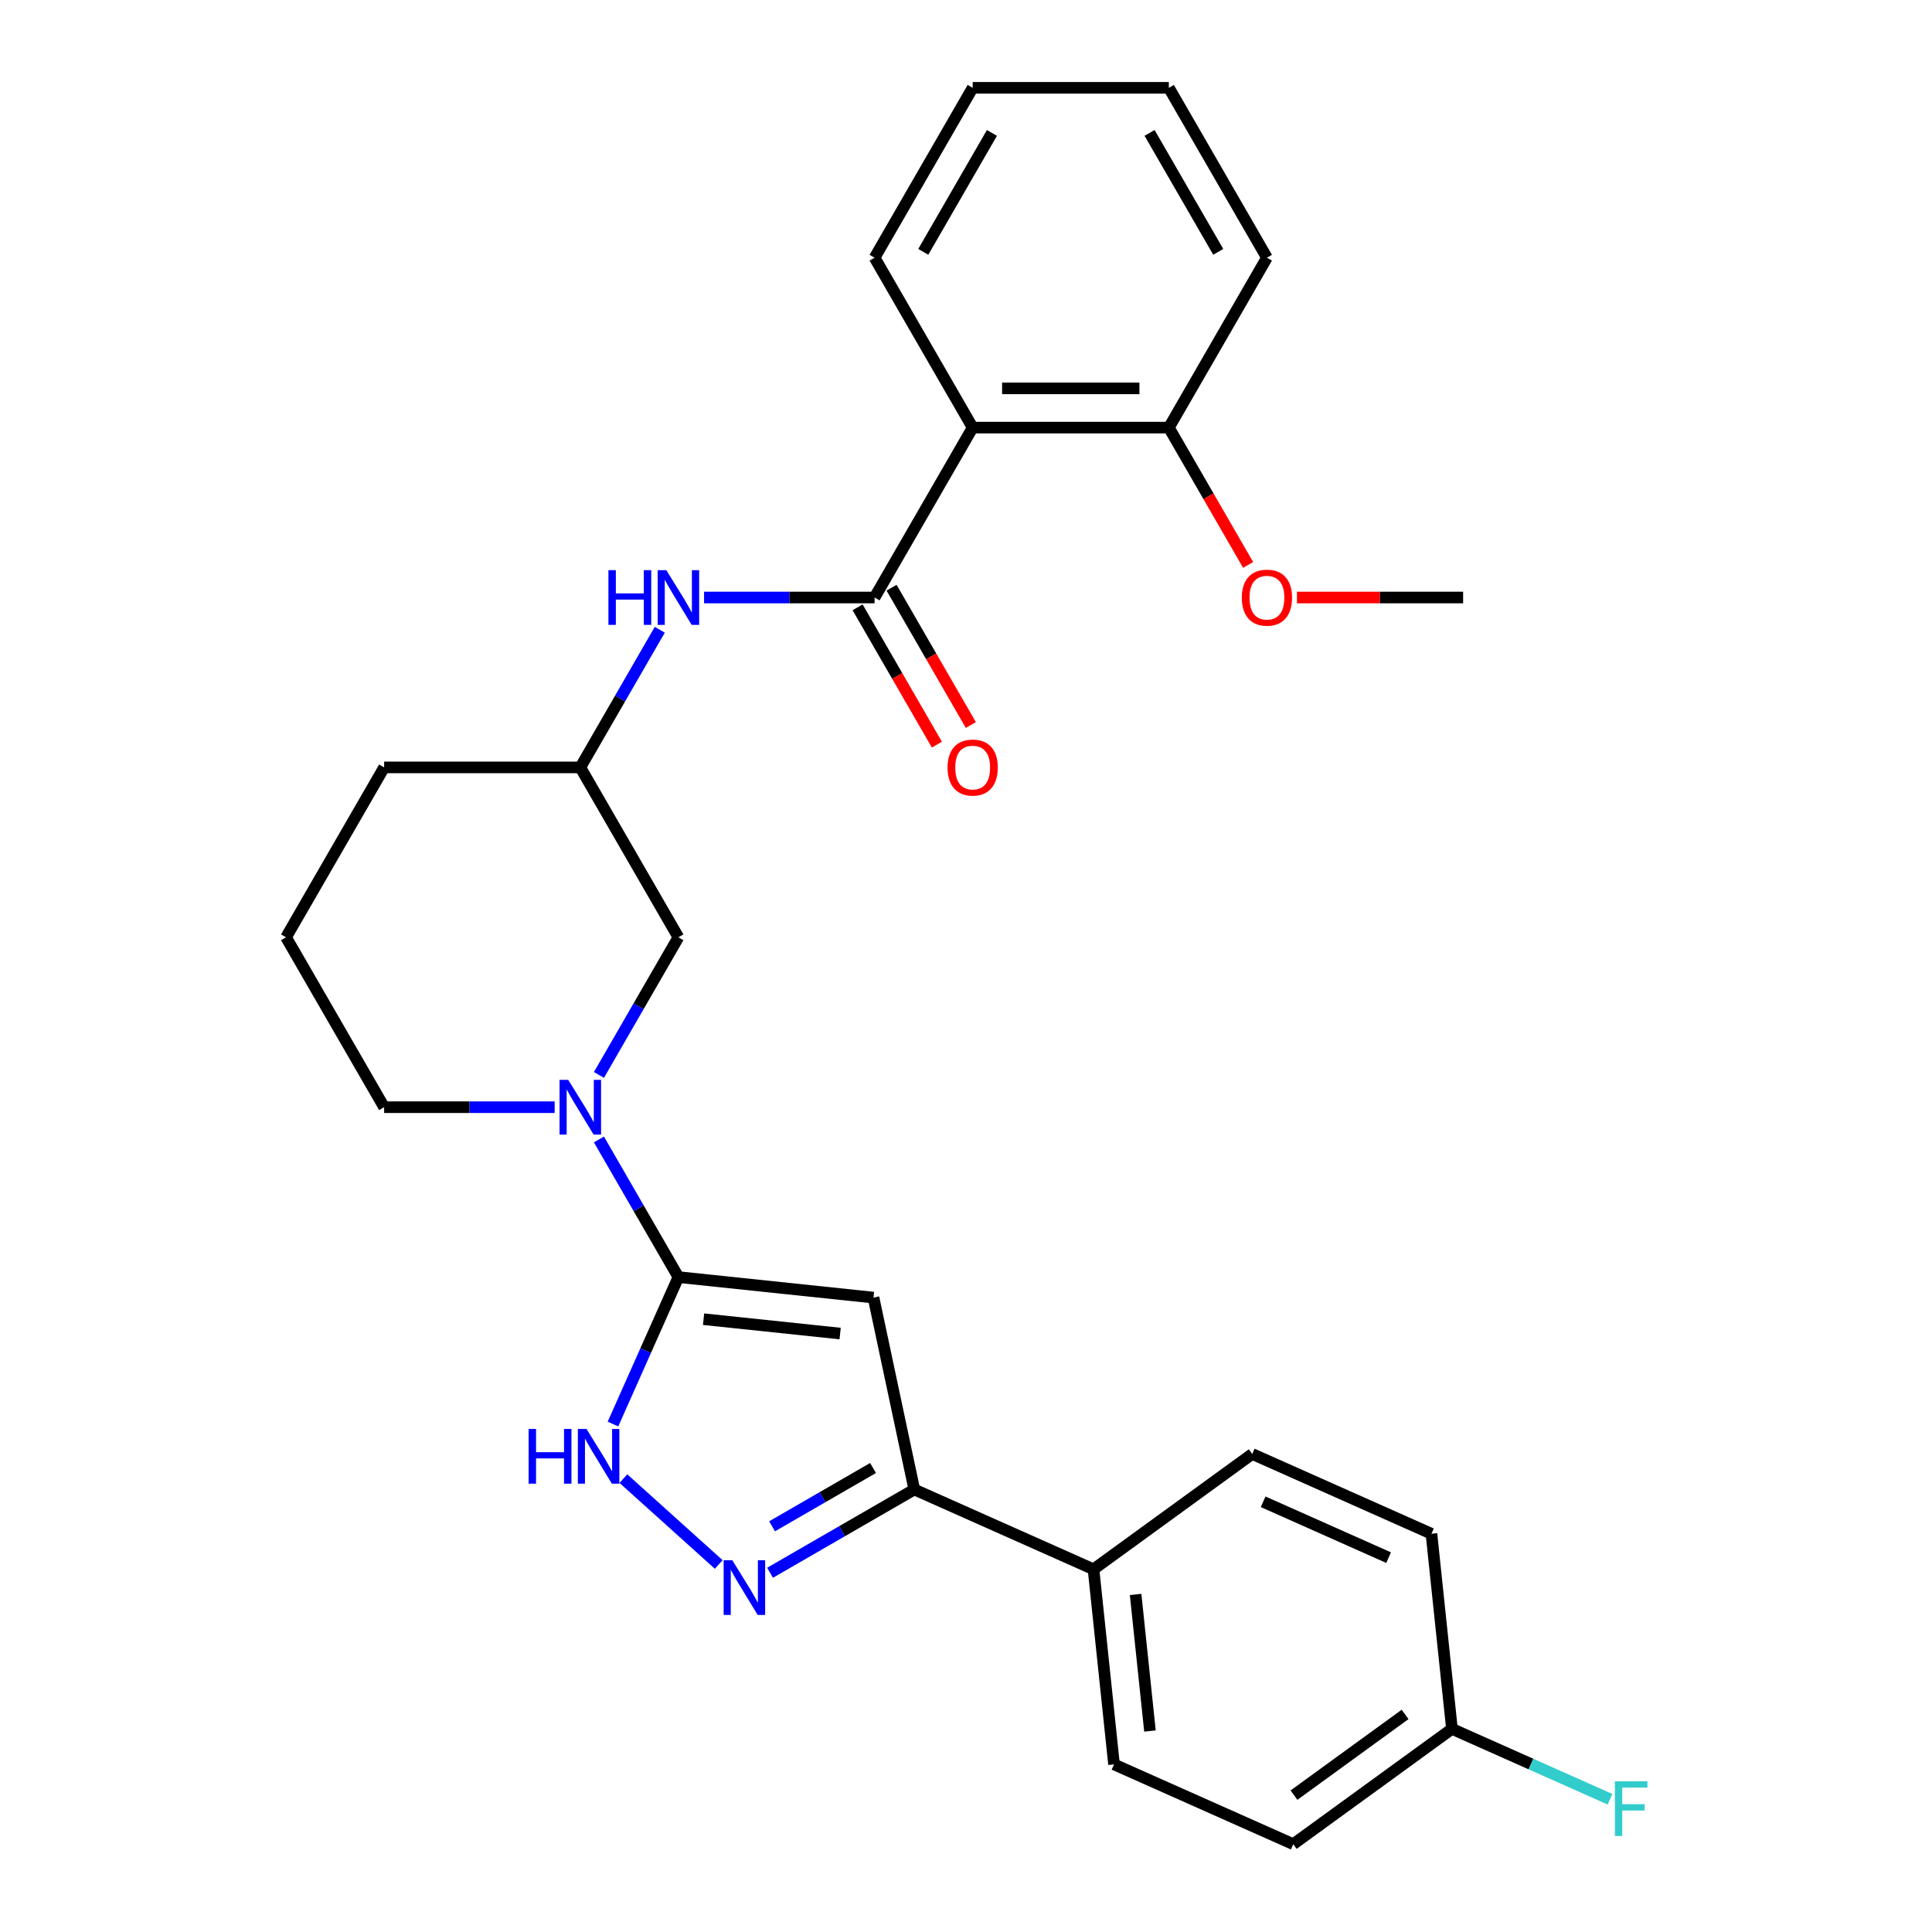 <?xml version='1.0' encoding='iso-8859-1'?>
<svg version='1.1' baseProfile='full'
              xmlns='http://www.w3.org/2000/svg'
                      xmlns:rdkit='http://www.rdkit.org/xml'
                      xmlns:xlink='http://www.w3.org/1999/xlink'
                  xml:space='preserve'
width='1000px' height='1000px' viewBox='0 0 1000 1000'>
<!-- END OF HEADER -->
<rect style='opacity:1.0;fill:#FFFFFF;stroke:none' width='1000' height='1000' x='0' y='0'> </rect>
<path class='bond-0' d='M 351.139,661.021 L 452.125,671.635' style='fill:none;fill-rule:evenodd;stroke:#000000;stroke-width:6px;stroke-linecap:butt;stroke-linejoin:miter;stroke-opacity:1' />
<path class='bond-0' d='M 364.164,682.81 L 434.855,690.24' style='fill:none;fill-rule:evenodd;stroke:#000000;stroke-width:6px;stroke-linecap:butt;stroke-linejoin:miter;stroke-opacity:1' />
<path class='bond-1' d='M 351.139,661.021 L 334.206,699.053' style='fill:none;fill-rule:evenodd;stroke:#000000;stroke-width:6px;stroke-linecap:butt;stroke-linejoin:miter;stroke-opacity:1' />
<path class='bond-1' d='M 334.206,699.053 L 317.273,737.085' style='fill:none;fill-rule:evenodd;stroke:#0000FF;stroke-width:6px;stroke-linecap:butt;stroke-linejoin:miter;stroke-opacity:1' />
<path class='bond-2' d='M 351.139,661.021 L 330.574,625.401' style='fill:none;fill-rule:evenodd;stroke:#000000;stroke-width:6px;stroke-linecap:butt;stroke-linejoin:miter;stroke-opacity:1' />
<path class='bond-2' d='M 330.574,625.401 L 310.009,589.781' style='fill:none;fill-rule:evenodd;stroke:#0000FF;stroke-width:6px;stroke-linecap:butt;stroke-linejoin:miter;stroke-opacity:1' />
<path class='bond-3' d='M 452.125,671.635 L 473.237,770.958' style='fill:none;fill-rule:evenodd;stroke:#000000;stroke-width:6px;stroke-linecap:butt;stroke-linejoin:miter;stroke-opacity:1' />
<path class='bond-4' d='M 372.02,809.773 L 322.67,765.338' style='fill:none;fill-rule:evenodd;stroke:#0000FF;stroke-width:6px;stroke-linecap:butt;stroke-linejoin:miter;stroke-opacity:1' />
<path class='bond-5' d='M 398.578,814.063 L 435.907,792.51' style='fill:none;fill-rule:evenodd;stroke:#0000FF;stroke-width:6px;stroke-linecap:butt;stroke-linejoin:miter;stroke-opacity:1' />
<path class='bond-5' d='M 435.907,792.51 L 473.237,770.958' style='fill:none;fill-rule:evenodd;stroke:#000000;stroke-width:6px;stroke-linecap:butt;stroke-linejoin:miter;stroke-opacity:1' />
<path class='bond-5' d='M 399.622,790.009 L 425.753,774.923' style='fill:none;fill-rule:evenodd;stroke:#0000FF;stroke-width:6px;stroke-linecap:butt;stroke-linejoin:miter;stroke-opacity:1' />
<path class='bond-5' d='M 425.753,774.923 L 451.884,759.836' style='fill:none;fill-rule:evenodd;stroke:#000000;stroke-width:6px;stroke-linecap:butt;stroke-linejoin:miter;stroke-opacity:1' />
<path class='bond-6' d='M 452.681,309.269 L 408.55,309.269' style='fill:none;fill-rule:evenodd;stroke:#000000;stroke-width:6px;stroke-linecap:butt;stroke-linejoin:miter;stroke-opacity:1' />
<path class='bond-6' d='M 408.55,309.269 L 364.418,309.269' style='fill:none;fill-rule:evenodd;stroke:#0000FF;stroke-width:6px;stroke-linecap:butt;stroke-linejoin:miter;stroke-opacity:1' />
<path class='bond-7' d='M 452.681,309.269 L 503.453,221.331' style='fill:none;fill-rule:evenodd;stroke:#000000;stroke-width:6px;stroke-linecap:butt;stroke-linejoin:miter;stroke-opacity:1' />
<path class='bond-8' d='M 443.888,314.346 L 464.407,349.885' style='fill:none;fill-rule:evenodd;stroke:#000000;stroke-width:6px;stroke-linecap:butt;stroke-linejoin:miter;stroke-opacity:1' />
<path class='bond-8' d='M 464.407,349.885 L 484.925,385.425' style='fill:none;fill-rule:evenodd;stroke:#FF0000;stroke-width:6px;stroke-linecap:butt;stroke-linejoin:miter;stroke-opacity:1' />
<path class='bond-8' d='M 461.475,304.192 L 481.994,339.731' style='fill:none;fill-rule:evenodd;stroke:#000000;stroke-width:6px;stroke-linecap:butt;stroke-linejoin:miter;stroke-opacity:1' />
<path class='bond-8' d='M 481.994,339.731 L 502.513,375.271' style='fill:none;fill-rule:evenodd;stroke:#FF0000;stroke-width:6px;stroke-linecap:butt;stroke-linejoin:miter;stroke-opacity:1' />
<path class='bond-9' d='M 310.009,556.384 L 330.574,520.764' style='fill:none;fill-rule:evenodd;stroke:#0000FF;stroke-width:6px;stroke-linecap:butt;stroke-linejoin:miter;stroke-opacity:1' />
<path class='bond-9' d='M 330.574,520.764 L 351.139,485.145' style='fill:none;fill-rule:evenodd;stroke:#000000;stroke-width:6px;stroke-linecap:butt;stroke-linejoin:miter;stroke-opacity:1' />
<path class='bond-10' d='M 287.09,573.083 L 242.958,573.083' style='fill:none;fill-rule:evenodd;stroke:#0000FF;stroke-width:6px;stroke-linecap:butt;stroke-linejoin:miter;stroke-opacity:1' />
<path class='bond-10' d='M 242.958,573.083 L 198.826,573.083' style='fill:none;fill-rule:evenodd;stroke:#000000;stroke-width:6px;stroke-linecap:butt;stroke-linejoin:miter;stroke-opacity:1' />
<path class='bond-11' d='M 473.237,770.958 L 566,812.259' style='fill:none;fill-rule:evenodd;stroke:#000000;stroke-width:6px;stroke-linecap:butt;stroke-linejoin:miter;stroke-opacity:1' />
<path class='bond-12' d='M 503.453,221.331 L 604.995,221.331' style='fill:none;fill-rule:evenodd;stroke:#000000;stroke-width:6px;stroke-linecap:butt;stroke-linejoin:miter;stroke-opacity:1' />
<path class='bond-12' d='M 518.684,201.022 L 589.763,201.022' style='fill:none;fill-rule:evenodd;stroke:#000000;stroke-width:6px;stroke-linecap:butt;stroke-linejoin:miter;stroke-opacity:1' />
<path class='bond-13' d='M 503.453,221.331 L 452.681,133.393' style='fill:none;fill-rule:evenodd;stroke:#000000;stroke-width:6px;stroke-linecap:butt;stroke-linejoin:miter;stroke-opacity:1' />
<path class='bond-14' d='M 341.498,325.967 L 320.933,361.587' style='fill:none;fill-rule:evenodd;stroke:#0000FF;stroke-width:6px;stroke-linecap:butt;stroke-linejoin:miter;stroke-opacity:1' />
<path class='bond-14' d='M 320.933,361.587 L 300.368,397.207' style='fill:none;fill-rule:evenodd;stroke:#000000;stroke-width:6px;stroke-linecap:butt;stroke-linejoin:miter;stroke-opacity:1' />
<path class='bond-15' d='M 351.139,485.145 L 300.368,397.207' style='fill:none;fill-rule:evenodd;stroke:#000000;stroke-width:6px;stroke-linecap:butt;stroke-linejoin:miter;stroke-opacity:1' />
<path class='bond-16' d='M 566,812.259 L 576.614,913.245' style='fill:none;fill-rule:evenodd;stroke:#000000;stroke-width:6px;stroke-linecap:butt;stroke-linejoin:miter;stroke-opacity:1' />
<path class='bond-16' d='M 587.79,825.284 L 595.219,895.974' style='fill:none;fill-rule:evenodd;stroke:#000000;stroke-width:6px;stroke-linecap:butt;stroke-linejoin:miter;stroke-opacity:1' />
<path class='bond-17' d='M 566,812.259 L 648.15,752.574' style='fill:none;fill-rule:evenodd;stroke:#000000;stroke-width:6px;stroke-linecap:butt;stroke-linejoin:miter;stroke-opacity:1' />
<path class='bond-18' d='M 604.995,221.331 L 625.513,256.87' style='fill:none;fill-rule:evenodd;stroke:#000000;stroke-width:6px;stroke-linecap:butt;stroke-linejoin:miter;stroke-opacity:1' />
<path class='bond-18' d='M 625.513,256.87 L 646.032,292.41' style='fill:none;fill-rule:evenodd;stroke:#FF0000;stroke-width:6px;stroke-linecap:butt;stroke-linejoin:miter;stroke-opacity:1' />
<path class='bond-19' d='M 604.995,221.331 L 655.766,133.393' style='fill:none;fill-rule:evenodd;stroke:#000000;stroke-width:6px;stroke-linecap:butt;stroke-linejoin:miter;stroke-opacity:1' />
<path class='bond-20' d='M 300.368,397.207 L 198.826,397.207' style='fill:none;fill-rule:evenodd;stroke:#000000;stroke-width:6px;stroke-linecap:butt;stroke-linejoin:miter;stroke-opacity:1' />
<path class='bond-21' d='M 576.614,913.245 L 669.378,954.545' style='fill:none;fill-rule:evenodd;stroke:#000000;stroke-width:6px;stroke-linecap:butt;stroke-linejoin:miter;stroke-opacity:1' />
<path class='bond-22' d='M 648.15,752.574 L 740.913,793.875' style='fill:none;fill-rule:evenodd;stroke:#000000;stroke-width:6px;stroke-linecap:butt;stroke-linejoin:miter;stroke-opacity:1' />
<path class='bond-22' d='M 653.804,777.322 L 718.738,806.232' style='fill:none;fill-rule:evenodd;stroke:#000000;stroke-width:6px;stroke-linecap:butt;stroke-linejoin:miter;stroke-opacity:1' />
<path class='bond-23' d='M 751.527,894.861 L 740.913,793.875' style='fill:none;fill-rule:evenodd;stroke:#000000;stroke-width:6px;stroke-linecap:butt;stroke-linejoin:miter;stroke-opacity:1' />
<path class='bond-24' d='M 751.527,894.861 L 792.429,913.071' style='fill:none;fill-rule:evenodd;stroke:#000000;stroke-width:6px;stroke-linecap:butt;stroke-linejoin:miter;stroke-opacity:1' />
<path class='bond-24' d='M 792.429,913.071 L 833.332,931.282' style='fill:none;fill-rule:evenodd;stroke:#33CCCC;stroke-width:6px;stroke-linecap:butt;stroke-linejoin:miter;stroke-opacity:1' />
<path class='bond-25' d='M 751.527,894.861 L 669.378,954.545' style='fill:none;fill-rule:evenodd;stroke:#000000;stroke-width:6px;stroke-linecap:butt;stroke-linejoin:miter;stroke-opacity:1' />
<path class='bond-25' d='M 727.268,887.383 L 669.763,929.163' style='fill:none;fill-rule:evenodd;stroke:#000000;stroke-width:6px;stroke-linecap:butt;stroke-linejoin:miter;stroke-opacity:1' />
<path class='bond-26' d='M 198.826,573.083 L 148.055,485.145' style='fill:none;fill-rule:evenodd;stroke:#000000;stroke-width:6px;stroke-linecap:butt;stroke-linejoin:miter;stroke-opacity:1' />
<path class='bond-27' d='M 452.681,133.393 L 503.453,45.455' style='fill:none;fill-rule:evenodd;stroke:#000000;stroke-width:6px;stroke-linecap:butt;stroke-linejoin:miter;stroke-opacity:1' />
<path class='bond-27' d='M 477.885,130.356 L 513.424,68.799' style='fill:none;fill-rule:evenodd;stroke:#000000;stroke-width:6px;stroke-linecap:butt;stroke-linejoin:miter;stroke-opacity:1' />
<path class='bond-28' d='M 671.304,309.269 L 714.306,309.269' style='fill:none;fill-rule:evenodd;stroke:#FF0000;stroke-width:6px;stroke-linecap:butt;stroke-linejoin:miter;stroke-opacity:1' />
<path class='bond-28' d='M 714.306,309.269 L 757.308,309.269' style='fill:none;fill-rule:evenodd;stroke:#000000;stroke-width:6px;stroke-linecap:butt;stroke-linejoin:miter;stroke-opacity:1' />
<path class='bond-29' d='M 148.055,485.145 L 198.826,397.207' style='fill:none;fill-rule:evenodd;stroke:#000000;stroke-width:6px;stroke-linecap:butt;stroke-linejoin:miter;stroke-opacity:1' />
<path class='bond-30' d='M 655.766,133.393 L 604.995,45.455' style='fill:none;fill-rule:evenodd;stroke:#000000;stroke-width:6px;stroke-linecap:butt;stroke-linejoin:miter;stroke-opacity:1' />
<path class='bond-30' d='M 630.562,130.356 L 595.023,68.799' style='fill:none;fill-rule:evenodd;stroke:#000000;stroke-width:6px;stroke-linecap:butt;stroke-linejoin:miter;stroke-opacity:1' />
<path class='bond-31' d='M 503.453,45.455 L 604.995,45.455' style='fill:none;fill-rule:evenodd;stroke:#000000;stroke-width:6px;stroke-linecap:butt;stroke-linejoin:miter;stroke-opacity:1' />
<path  class='atom-2' d='M 379.039 807.569
L 388.319 822.569
Q 389.239 824.049, 390.719 826.729
Q 392.199 829.409, 392.279 829.569
L 392.279 807.569
L 396.039 807.569
L 396.039 835.889
L 392.159 835.889
L 382.199 819.489
Q 381.039 817.569, 379.799 815.369
Q 378.599 813.169, 378.239 812.489
L 378.239 835.889
L 374.559 835.889
L 374.559 807.569
L 379.039 807.569
' fill='#0000FF'/>
<path  class='atom-4' d='M 273.619 739.624
L 277.459 739.624
L 277.459 751.664
L 291.939 751.664
L 291.939 739.624
L 295.779 739.624
L 295.779 767.944
L 291.939 767.944
L 291.939 754.864
L 277.459 754.864
L 277.459 767.944
L 273.619 767.944
L 273.619 739.624
' fill='#0000FF'/>
<path  class='atom-4' d='M 303.579 739.624
L 312.859 754.624
Q 313.779 756.104, 315.259 758.784
Q 316.739 761.464, 316.819 761.624
L 316.819 739.624
L 320.579 739.624
L 320.579 767.944
L 316.699 767.944
L 306.739 751.544
Q 305.579 749.624, 304.339 747.424
Q 303.139 745.224, 302.779 744.544
L 302.779 767.944
L 299.099 767.944
L 299.099 739.624
L 303.579 739.624
' fill='#0000FF'/>
<path  class='atom-5' d='M 294.108 558.923
L 303.388 573.923
Q 304.308 575.403, 305.788 578.083
Q 307.268 580.763, 307.348 580.923
L 307.348 558.923
L 311.108 558.923
L 311.108 587.243
L 307.228 587.243
L 297.268 570.843
Q 296.108 568.923, 294.868 566.723
Q 293.668 564.523, 293.308 563.843
L 293.308 587.243
L 289.628 587.243
L 289.628 558.923
L 294.108 558.923
' fill='#0000FF'/>
<path  class='atom-8' d='M 314.919 295.109
L 318.759 295.109
L 318.759 307.149
L 333.239 307.149
L 333.239 295.109
L 337.079 295.109
L 337.079 323.429
L 333.239 323.429
L 333.239 310.349
L 318.759 310.349
L 318.759 323.429
L 314.919 323.429
L 314.919 295.109
' fill='#0000FF'/>
<path  class='atom-8' d='M 344.879 295.109
L 354.159 310.109
Q 355.079 311.589, 356.559 314.269
Q 358.039 316.949, 358.119 317.109
L 358.119 295.109
L 361.879 295.109
L 361.879 323.429
L 357.999 323.429
L 348.039 307.029
Q 346.879 305.109, 345.639 302.909
Q 344.439 300.709, 344.079 300.029
L 344.079 323.429
L 340.399 323.429
L 340.399 295.109
L 344.879 295.109
' fill='#0000FF'/>
<path  class='atom-11' d='M 490.453 397.287
Q 490.453 390.487, 493.813 386.687
Q 497.173 382.887, 503.453 382.887
Q 509.733 382.887, 513.093 386.687
Q 516.453 390.487, 516.453 397.287
Q 516.453 404.167, 513.053 408.087
Q 509.653 411.967, 503.453 411.967
Q 497.213 411.967, 493.813 408.087
Q 490.453 404.207, 490.453 397.287
M 503.453 408.767
Q 507.773 408.767, 510.093 405.887
Q 512.453 402.967, 512.453 397.287
Q 512.453 391.727, 510.093 388.927
Q 507.773 386.087, 503.453 386.087
Q 499.133 386.087, 496.773 388.887
Q 494.453 391.687, 494.453 397.287
Q 494.453 403.007, 496.773 405.887
Q 499.133 408.767, 503.453 408.767
' fill='#FF0000'/>
<path  class='atom-20' d='M 835.87 922.001
L 852.71 922.001
L 852.71 925.241
L 839.67 925.241
L 839.67 933.841
L 851.27 933.841
L 851.27 937.121
L 839.67 937.121
L 839.67 950.321
L 835.87 950.321
L 835.87 922.001
' fill='#33CCCC'/>
<path  class='atom-22' d='M 642.766 309.349
Q 642.766 302.549, 646.126 298.749
Q 649.486 294.949, 655.766 294.949
Q 662.046 294.949, 665.406 298.749
Q 668.766 302.549, 668.766 309.349
Q 668.766 316.229, 665.366 320.149
Q 661.966 324.029, 655.766 324.029
Q 649.526 324.029, 646.126 320.149
Q 642.766 316.269, 642.766 309.349
M 655.766 320.829
Q 660.086 320.829, 662.406 317.949
Q 664.766 315.029, 664.766 309.349
Q 664.766 303.789, 662.406 300.989
Q 660.086 298.149, 655.766 298.149
Q 651.446 298.149, 649.086 300.949
Q 646.766 303.749, 646.766 309.349
Q 646.766 315.069, 649.086 317.949
Q 651.446 320.829, 655.766 320.829
' fill='#FF0000'/>
</svg>
